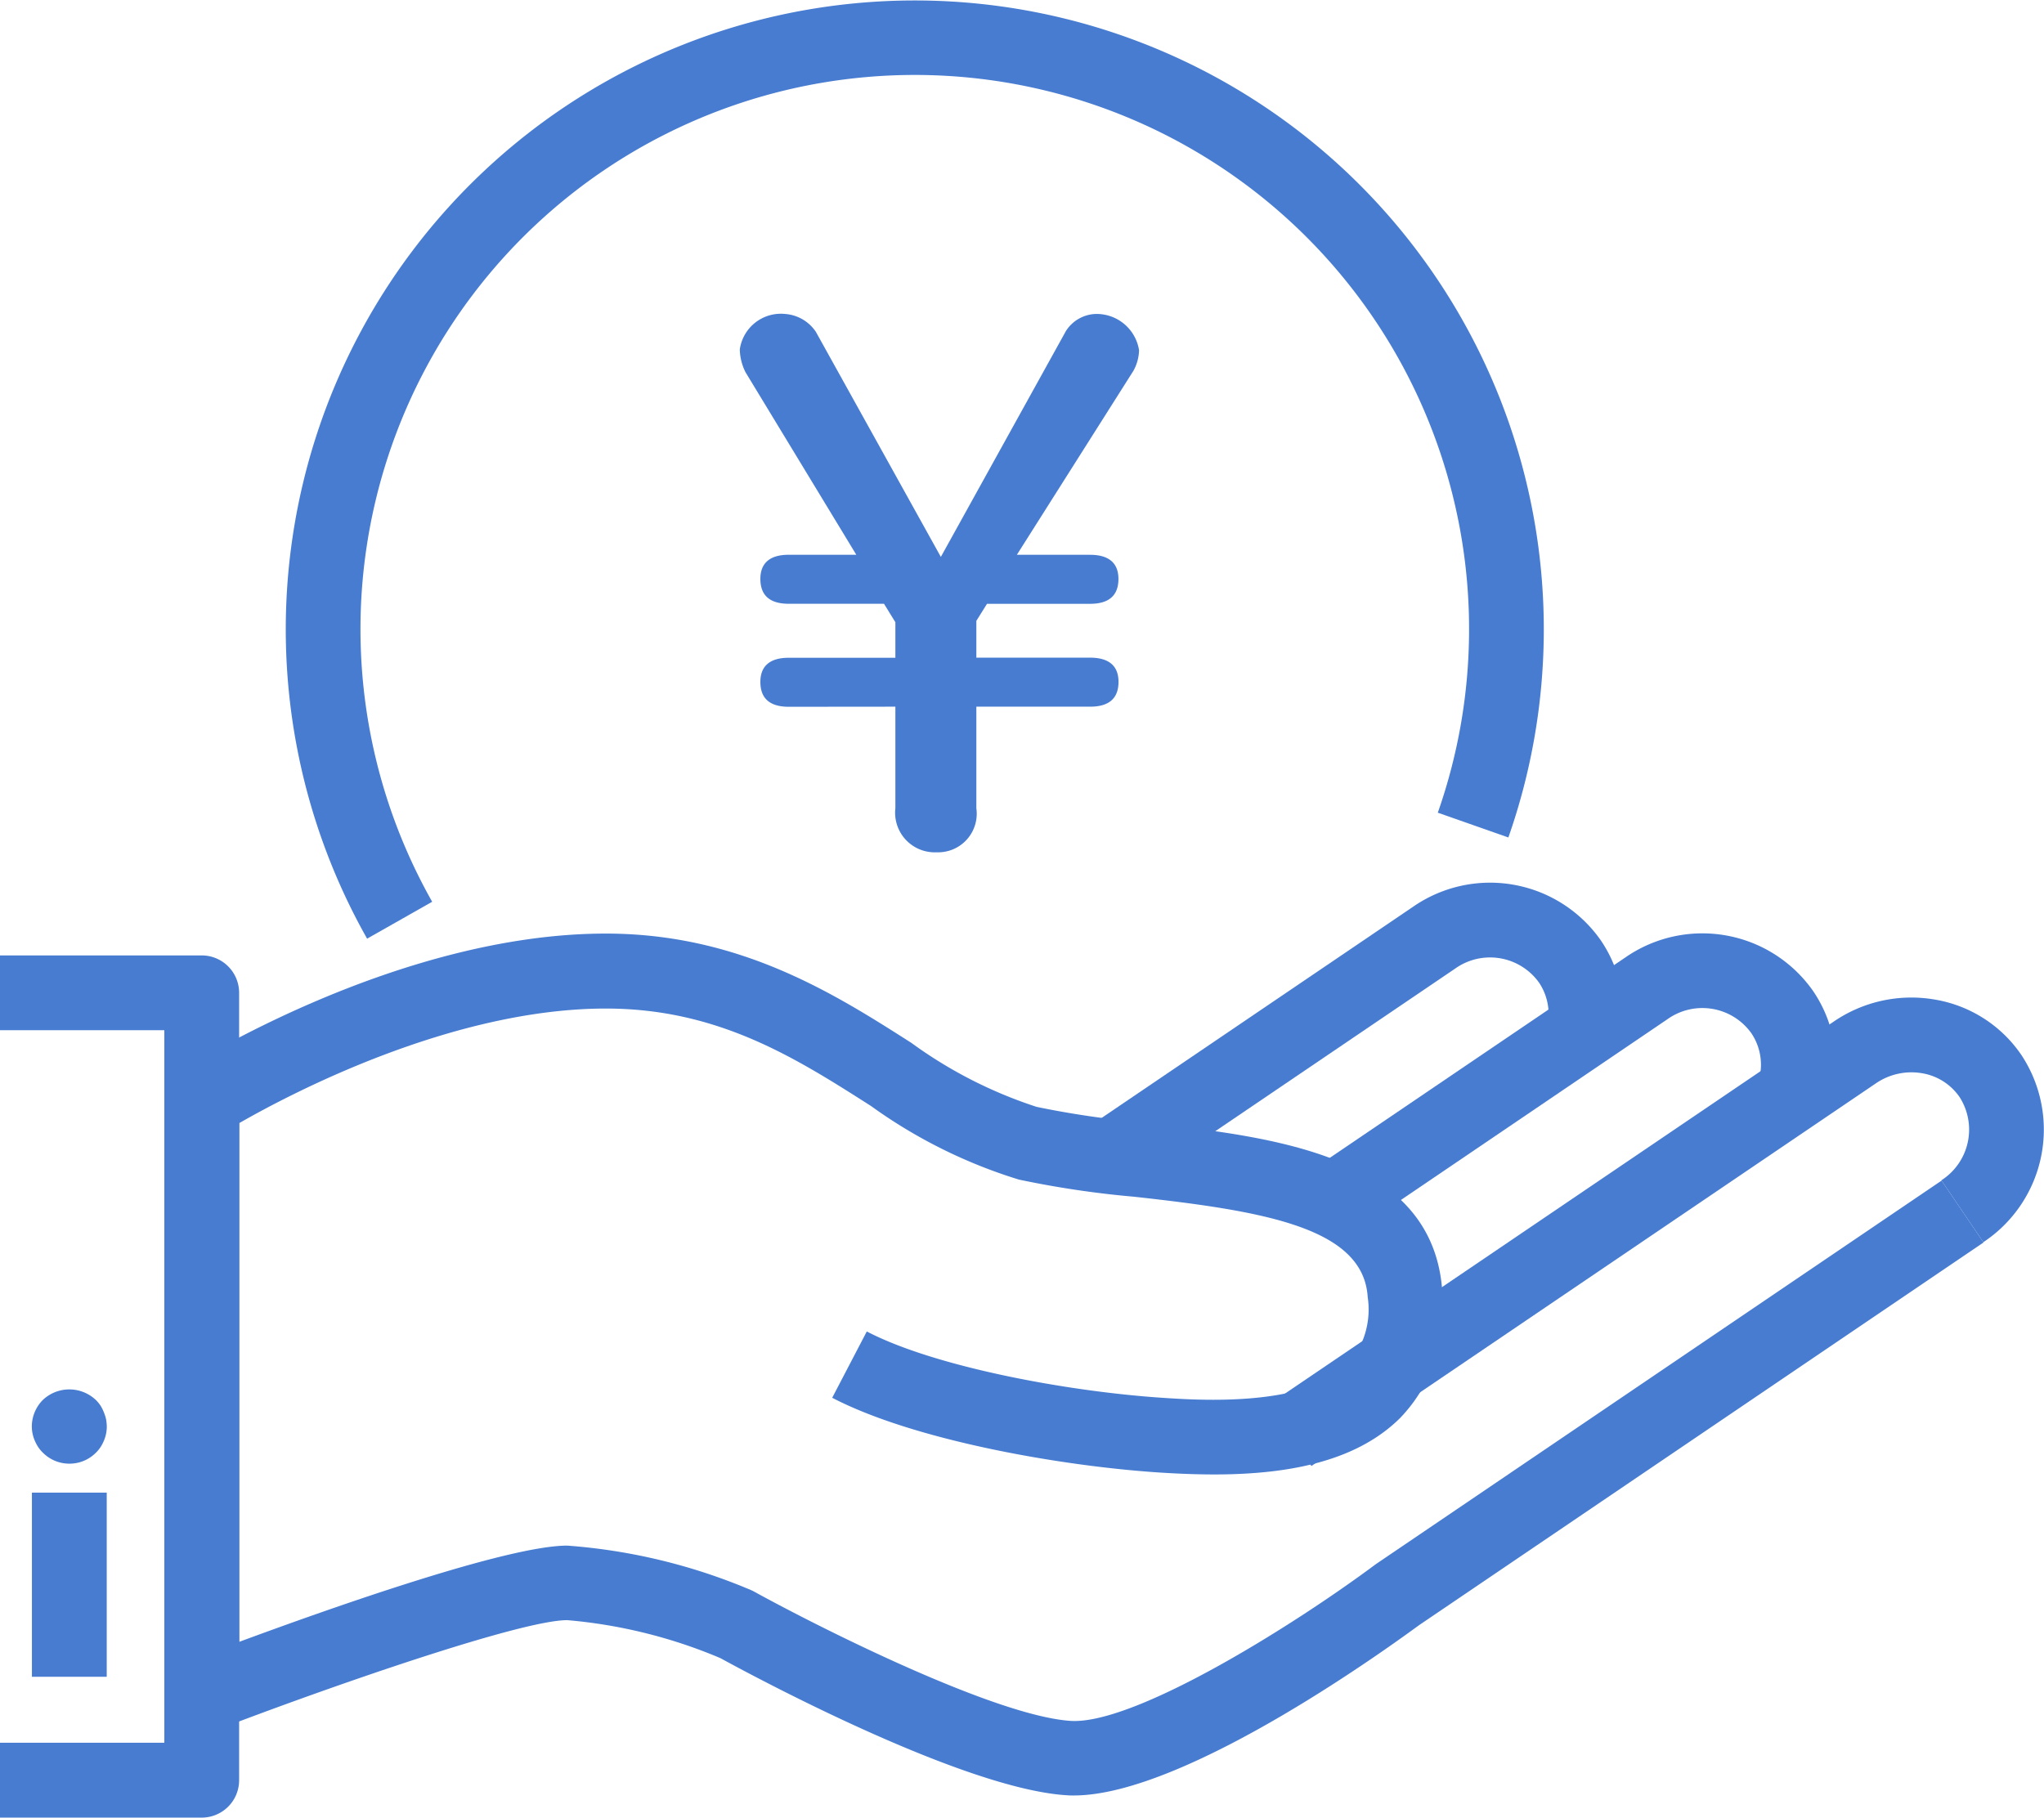<svg xmlns="http://www.w3.org/2000/svg" width="61.091" height="54.336" viewBox="0 0 61.091 54.336">
  <g id="グループ_476" data-name="グループ 476" transform="translate(0)">
    <g id="グループ_465" data-name="グループ 465" transform="translate(8.538)">
      <path id="パス_693" data-name="パス 693" d="M467.03,1261.816a18.8,18.8,0,1,1,34.11-3.025l-2.109-.741a16.567,16.567,0,1,0-30.056,2.663Z" transform="translate(-464.596 -1233.756)" fill="#477cd1"/>
    </g>
    <g id="グループ_474" data-name="グループ 474" transform="translate(0 26.391)">
      <g id="グループ_470" data-name="グループ 470" transform="translate(4.911)">
        <g id="グループ_466" data-name="グループ 466" transform="translate(33.03 3.428)">
          <path id="パス_694" data-name="パス 694" d="M518.46,1301.115l-1.254-1.85,16.865-11.435a4.107,4.107,0,0,1,3.025-.658,3.908,3.908,0,0,1,2.589,1.664,4.038,4.038,0,0,1-1.142,5.588l-1.254-1.85a1.8,1.8,0,0,0,.546-2.484,1.694,1.694,0,0,0-1.123-.716,1.879,1.879,0,0,0-1.386.306Z" transform="translate(-517.206 -1287.11)" fill="#477cd1"/>
        </g>
        <g id="グループ_467" data-name="グループ 467" transform="translate(34.325 1.515)">
          <path id="パス_695" data-name="パス 695" d="M520.778,1292.588l-1.255-1.85,9.342-6.335a4.039,4.039,0,0,1,5.614,1.006,3.91,3.91,0,0,1,.589,3.021l-2.189-.458a1.688,1.688,0,0,0-.25-1.308,1.8,1.8,0,0,0-2.51-.412Z" transform="translate(-519.523 -1283.687)" fill="#477cd1"/>
        </g>
        <g id="グループ_468" data-name="グループ 468" transform="translate(27.98)">
          <path id="パス_696" data-name="パス 696" d="M509.425,1289.878l-1.254-1.85,9.342-6.335a4.038,4.038,0,0,1,5.614,1.007,3.908,3.908,0,0,1,.587,3.021l-2.189-.457a1.688,1.688,0,0,0-.249-1.308,1.8,1.8,0,0,0-2.509-.412Z" transform="translate(-508.171 -1280.977)" fill="#477cd1"/>
        </g>
        <g id="グループ_469" data-name="グループ 469" transform="translate(0 1.514)">
          <path id="パス_697" data-name="パス 697" d="M485.289,1309.453c-.069,0-.137,0-.2-.006-3.112-.183-9.41-3.578-10.364-4.1a15,15,0,0,0-4.577-1.135c-1.4,0-7.2,2.024-10.52,3.3a1.118,1.118,0,0,1-1.518-1.043v-17.757a1.118,1.118,0,0,1,.517-.943c.262-.167,6.473-4.081,12.677-4.081,4.01,0,6.846,1.81,9.125,3.264a13.37,13.37,0,0,0,3.748,1.916,27.047,27.047,0,0,0,3.164.463c3.879.428,8.706.961,8.963,5.082a4.644,4.644,0,0,1-1.258,3.752c-1.755,1.75-4.776,1.789-7.211,1.633-3.02-.2-7.365-.981-9.767-2.234l1.034-1.982c2.021,1.055,6,1.8,8.879,1.986,1.043.069,4.221.277,5.487-.984a2.491,2.491,0,0,0,.605-2.029c-.13-2.079-3.1-2.572-6.977-3a28.746,28.746,0,0,1-3.448-.513,15.162,15.162,0,0,1-4.421-2.2c-2.244-1.432-4.565-2.913-7.922-2.913-4.587,0-9.4,2.53-10.958,3.424v15.507c2.779-1.028,8.019-2.876,9.8-2.876a17.279,17.279,0,0,1,5.5,1.332,1.1,1.1,0,0,1,.1.05c1.866,1.028,7.2,3.726,9.471,3.859,1.914.091,6.588-2.817,9.1-4.688l16.907-11.465,1.254,1.85-16.865,11.436C494.932,1304.854,488.674,1309.453,485.289,1309.453Z" transform="translate(-458.106 -1283.685)" fill="#477cd1"/>
        </g>
      </g>
      <g id="グループ_471" data-name="グループ 471" transform="translate(0.954 18.229)">
        <rect id="長方形_527" data-name="長方形 527" width="2.236" height="5.505" fill="#477cd1"/>
      </g>
      <g id="グループ_472" data-name="グループ 472" transform="translate(0.951 15.143)">
        <path id="パス_698" data-name="パス 698" d="M452.143,1310.293a1.11,1.11,0,0,1-.794-.33.99.99,0,0,1-.14-.168,1.2,1.2,0,0,1-.1-.189,1.088,1.088,0,0,1-.089-.43,1.131,1.131,0,0,1,.33-.788,1.152,1.152,0,0,1,1.582,0,.991.991,0,0,1,.14.168,1.072,1.072,0,0,1,.1.2,1.278,1.278,0,0,1,.067.207,1.439,1.439,0,0,1,.022.219,1.088,1.088,0,0,1-.089.43,1.2,1.2,0,0,1-.1.189.991.991,0,0,1-.14.168A1.106,1.106,0,0,1,452.143,1310.293Z" transform="translate(-451.02 -1308.073)" fill="#477cd1"/>
      </g>
      <g id="グループ_473" data-name="グループ 473" transform="translate(0 2.175)">
        <path id="パス_699" data-name="パス 699" d="M455.348,1310.638h-6.029V1308.4h4.911v-21.3h-4.911v-2.236h6.029a1.118,1.118,0,0,1,1.118,1.118v23.534A1.118,1.118,0,0,1,455.348,1310.638Z" transform="translate(-449.319 -1284.869)" fill="#477cd1"/>
      </g>
    </g>
    <g id="グループ_475" data-name="グループ 475" transform="translate(22.11 9.385)">
      <path id="パス_700" data-name="パス 700" d="M490.345,1262.291c-.573,0-.849-.255-.849-.743,0-.467.276-.722.849-.722h3.186v-1.062l-.34-.552h-2.846c-.573,0-.849-.255-.849-.743,0-.467.276-.722.849-.722h2.018l-3.312-5.458a1.6,1.6,0,0,1-.17-.679,1.24,1.24,0,0,1,1.359-1.061,1.211,1.211,0,0,1,.913.531l3.737,6.731,3.738-6.752a1.1,1.1,0,0,1,.87-.51,1.284,1.284,0,0,1,1.316,1.083,1.333,1.333,0,0,1-.169.616l-3.483,5.5h2.187c.573,0,.849.255.849.722,0,.488-.276.743-.849.743H496.27l-.319.51v1.1h3.4c.573,0,.849.255.849.722,0,.489-.276.743-.849.743h-3.4v3.036a1.154,1.154,0,0,1-1.188,1.317,1.184,1.184,0,0,1-1.232-1.317v-3.036Z" transform="translate(-488.88 -1250.548)" fill="#477cd1"/>
    </g>
  </g>
</svg>
